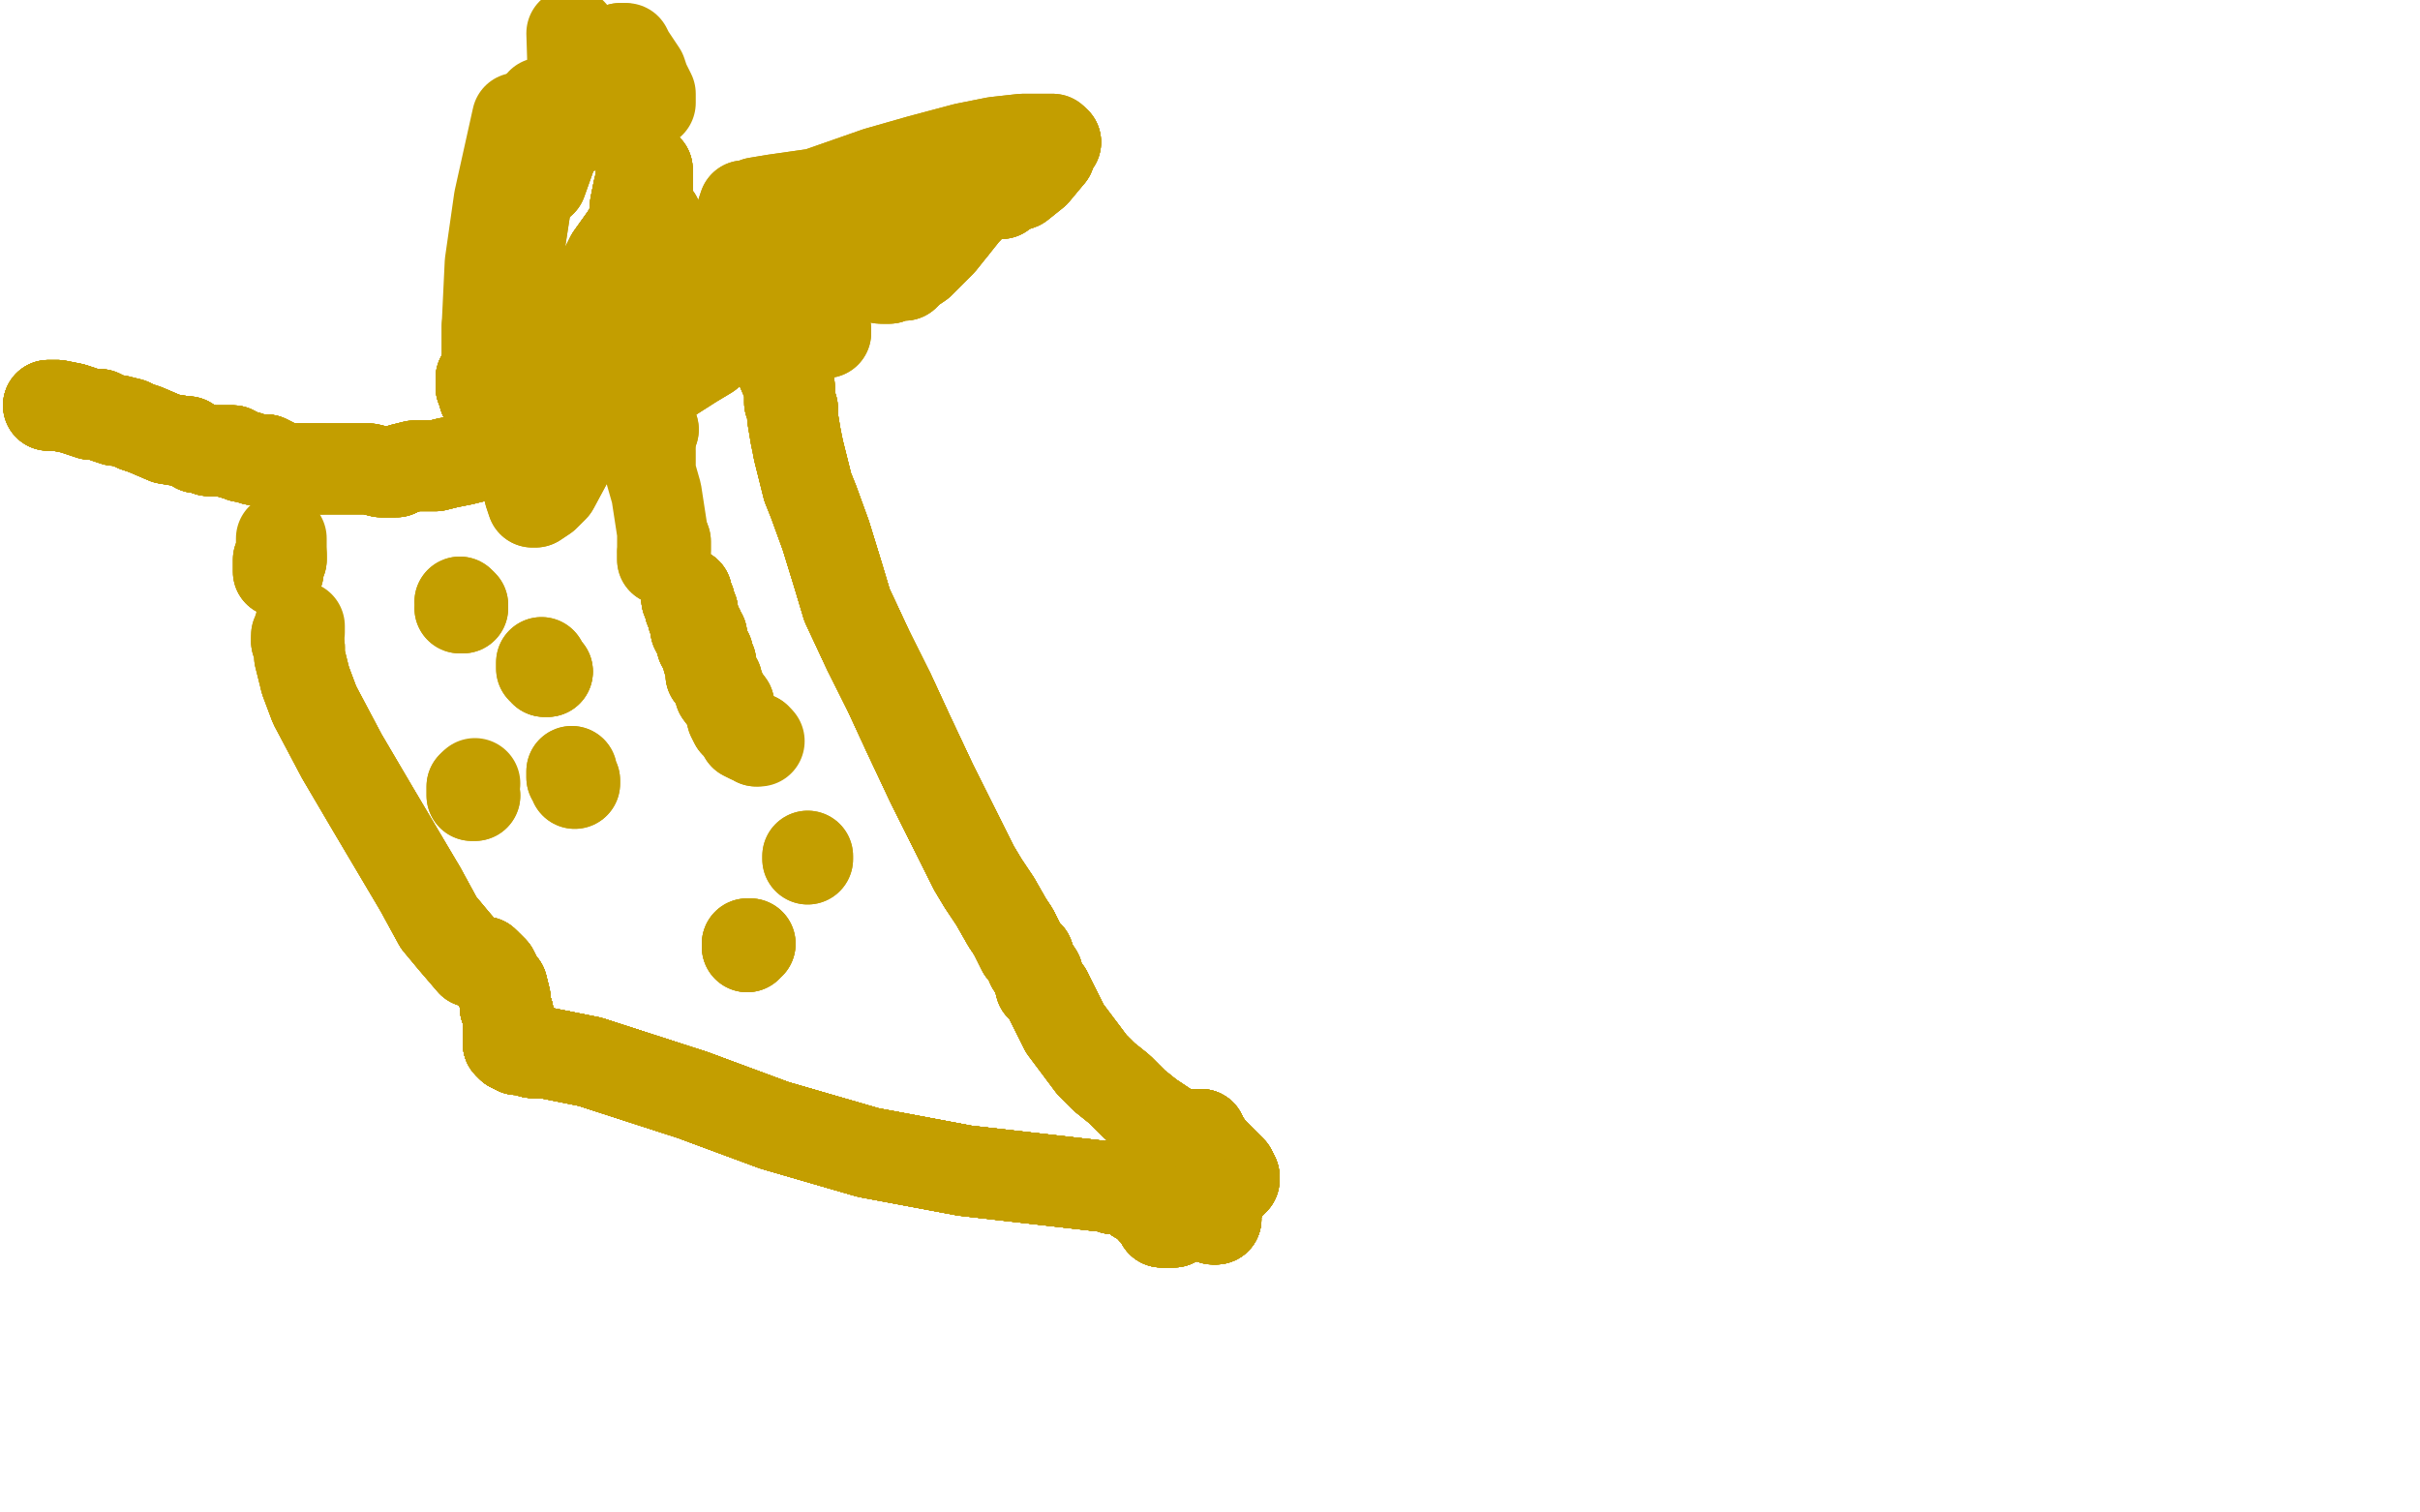 <?xml version="1.0" standalone="no"?>
<!DOCTYPE svg PUBLIC "-//W3C//DTD SVG 1.1//EN"
"http://www.w3.org/Graphics/SVG/1.1/DTD/svg11.dtd">

<svg width="800" height="500" version="1.1" xmlns="http://www.w3.org/2000/svg" xmlns:xlink="http://www.w3.org/1999/xlink" style="stroke-antialiasing: false"><desc>This SVG has been created on https://colorillo.com/</desc><rect x='0' y='0' width='800' height='500' style='fill: rgb(255,255,255); stroke-width:0' /><polyline points="16,134 17,134 17,134 18,134 19,134 24,135 27,136 30,137 33,137" style="fill: none; stroke: #c39e00; stroke-width: 30; stroke-linejoin: round; stroke-linecap: round; stroke-antialiasing: false; stroke-antialias: 0; opacity: 1.0"/>
<polyline points="16,134 17,134 17,134 18,134 19,134 24,135 27,136 30,137 33,137 35,138 38,139 39,139 43,140 45,141 48,142 55,145 61,146 62,146 65,148 66,148 69,149 70,149 72,149 77,149 77,150 78,150" style="fill: none; stroke: #c39e00; stroke-width: 30; stroke-linejoin: round; stroke-linecap: round; stroke-antialiasing: false; stroke-antialias: 0; opacity: 1.0"/>
<polyline points="16,134 17,134 17,134 18,134 19,134 24,135 27,136 30,137 33,137 35,138 38,139 39,139 43,140 45,141 48,142 55,145 61,146" style="fill: none; stroke: #c39e00; stroke-width: 30; stroke-linejoin: round; stroke-linecap: round; stroke-antialiasing: false; stroke-antialias: 0; opacity: 1.0"/>
<polyline points="16,134 17,134 17,134 18,134 19,134 24,135 27,136 30,137 33,137 35,138 38,139 39,139 43,140 45,141 48,142 55,145 61,146 62,146 65,148 66,148 69,149 70,149 72,149 77,149 77,150 78,150 79,150 80,151 82,151 84,152 85,152 86,152 87,152 88,152 90,153 92,154 95,155 95,155 96,155 97,155 98,155 99,155 100,155" style="fill: none; stroke: #c39e00; stroke-width: 30; stroke-linejoin: round; stroke-linecap: round; stroke-antialiasing: false; stroke-antialias: 0; opacity: 1.0"/>
<polyline points="16,134 17,134 17,134 18,134 19,134 24,135 27,136 30,137 33,137 35,138 38,139 39,139 43,140 45,141 48,142 55,145 61,146 62,146 65,148 66,148 69,149 70,149 72,149 77,149 77,150 78,150 79,150 80,151 82,151 84,152 85,152 86,152 87,152 88,152" style="fill: none; stroke: #c39e00; stroke-width: 30; stroke-linejoin: round; stroke-linecap: round; stroke-antialiasing: false; stroke-antialias: 0; opacity: 1.0"/>
<polyline points="48,142 55,145 61,146 62,146 65,148 66,148 69,149 70,149 72,149 77,149 77,150 78,150 79,150 80,151 82,151 84,152 85,152 86,152 87,152 88,152 90,153 92,154 95,155 95,155 96,155 97,155 98,155 99,155 100,155 101,155 102,155 103,155 104,155 105,155 106,155 109,155 116,155 119,155 122,155 126,156 128,156 129,156 131,156" style="fill: none; stroke: #c39e00; stroke-width: 30; stroke-linejoin: round; stroke-linecap: round; stroke-antialiasing: false; stroke-antialias: 0; opacity: 1.0"/>
<polyline points="61,146 62,146 65,148 66,148 69,149 70,149 72,149 77,149 77,150 78,150 79,150 80,151 82,151 84,152 85,152 86,152 87,152 88,152 90,153 92,154 95,155 95,155 96,155 97,155 98,155 99,155 100,155 101,155 102,155 103,155 104,155 105,155 106,155 109,155 116,155 119,155 122,155 126,156 128,156 129,156 131,156 133,155 137,154 142,154 144,154 148,153 153,152 169,148 179,146" style="fill: none; stroke: #c39e00; stroke-width: 30; stroke-linejoin: round; stroke-linecap: round; stroke-antialiasing: false; stroke-antialias: 0; opacity: 1.0"/>
<polyline points="16,134 17,134 17,134 18,134 19,134 24,135 27,136 30,137 33,137 35,138 38,139 39,139 43,140 45,141 48,142 55,145 61,146 62,146 65,148 66,148 69,149 70,149 72,149 77,149 77,150 78,150 79,150 80,151 82,151 84,152 85,152 86,152 87,152 88,152 90,153 92,154 95,155 95,155 96,155 97,155 98,155 99,155 100,155 101,155 102,155 103,155 104,155 105,155 106,155" style="fill: none; stroke: #c39e00; stroke-width: 30; stroke-linejoin: round; stroke-linecap: round; stroke-antialiasing: false; stroke-antialias: 0; opacity: 1.0"/>
<polyline points="69,149 70,149 72,149 77,149 77,150 78,150 79,150 80,151 82,151 84,152 85,152 86,152 87,152 88,152 90,153 92,154 95,155 95,155 96,155 97,155 98,155 99,155 100,155 101,155 102,155 103,155 104,155 105,155 106,155 109,155 116,155 119,155 122,155 126,156 128,156 129,156 131,156 133,155 137,154 142,154 144,154 148,153 153,152 169,148 179,146 188,143 211,132 214,130" style="fill: none; stroke: #c39e00; stroke-width: 30; stroke-linejoin: round; stroke-linecap: round; stroke-antialiasing: false; stroke-antialias: 0; opacity: 1.0"/>
<polyline points="87,152 88,152 90,153 92,154 95,155 95,155 96,155 97,155 98,155 99,155 100,155 101,155 102,155 103,155 104,155 105,155 106,155 109,155 116,155 119,155 122,155 126,156 128,156 129,156 131,156 133,155 137,154 142,154 144,154 148,153 153,152 169,148 179,146 188,143 211,132 214,130 215,129 216,128 218,127 229,120 234,117 235,116 236,114 237,113" style="fill: none; stroke: #c39e00; stroke-width: 30; stroke-linejoin: round; stroke-linecap: round; stroke-antialiasing: false; stroke-antialias: 0; opacity: 1.0"/>
<polyline points="87,152 88,152 90,153 92,154 95,155 95,155 96,155 97,155 98,155 99,155 100,155 101,155 102,155 103,155 104,155 105,155 106,155 109,155 116,155 119,155 122,155 126,156 128,156 129,156 131,156 133,155 137,154 142,154 144,154 148,153 153,152 169,148 179,146 188,143 211,132 214,130 215,129 216,128 218,127 229,120 234,117 235,116 236,114 237,113 237,112 237,109 238,96 238,94 239,91" style="fill: none; stroke: #c39e00; stroke-width: 30; stroke-linejoin: round; stroke-linecap: round; stroke-antialiasing: false; stroke-antialias: 0; opacity: 1.0"/>
<polyline points="104,155 105,155 106,155 109,155 116,155 119,155 122,155 126,156 128,156 129,156 131,156 133,155 137,154 142,154 144,154 148,153 153,152 169,148 179,146 188,143 211,132 214,130 215,129 216,128 218,127 229,120 234,117 235,116 236,114 237,113 237,112 237,109 238,96 238,94 239,91 240,90 241,89 241,86 242,85 242,83 243,80 243,79 244,76 245,74 245,71 246,68 247,68 247,68 247,68 247,68 248,68 248,68 249,68 250,67 256,66 263,65 270,64 290,57 304,53 319,49 329,47 338,46 343,46 348,46 348,47 349,47 349,47 348,47 347,49 347,50 347,51" style="fill: none; stroke: #c39e00; stroke-width: 30; stroke-linejoin: round; stroke-linecap: round; stroke-antialiasing: false; stroke-antialias: 0; opacity: 1.0"/>
<polyline points="244,76 245,74 245,71 246,68 247,68 247,68 247,68 247,68 248,68 248,68 249,68 250,67 256,66 263,65 270,64 290,57 304,53 319,49 329,47 338,46 343,46 348,46 348,47 349,47 349,47 348,47 347,49 347,50 347,51 342,57 337,61 334,62 332,63 331,64 330,64 330,64 330,64 329,64 328,64 327,64" style="fill: none; stroke: #c39e00; stroke-width: 30; stroke-linejoin: round; stroke-linecap: round; stroke-antialiasing: false; stroke-antialias: 0; opacity: 1.0"/>
<polyline points="349,47 348,47 347,49 347,50 347,51 342,57 337,61 334,62 332,63 331,64 330,64 330,64 330,64 329,64 328,64 327,64 327,64 326,64 325,65 324,65 323,66 320,68 320,69 319,70 315,75 311,80 307,84 304,87 301,89 299,91 298,91 296,91 295,91 294,92 293,92 293,92 292,92 292,92" style="fill: none; stroke: #c39e00; stroke-width: 30; stroke-linejoin: round; stroke-linecap: round; stroke-antialiasing: false; stroke-antialias: 0; opacity: 1.0"/>
<polyline points="349,47 348,47 347,49 347,50 347,51 342,57 337,61 334,62 332,63 331,64 330,64 330,64 330,64 329,64 328,64 327,64 327,64 326,64 325,65 324,65 323,66 320,68 320,69 319,70 315,75 311,80 307,84 304,87 301,89 299,91 298,91 296,91 295,91 294,92 293,92 293,92 292,92 292,92 291,92 291,92 290,91 290,91 290,91 290,91" style="fill: none; stroke: #c39e00; stroke-width: 30; stroke-linejoin: round; stroke-linecap: round; stroke-antialiasing: false; stroke-antialias: 0; opacity: 1.0"/>
<polyline points="349,47 348,47 347,49 347,50 347,51 342,57 337,61 334,62 332,63 331,64 330,64 330,64 330,64 329,64 328,64 327,64 327,64 326,64 325,65 324,65 323,66 320,68 320,69 319,70 315,75 311,80 307,84 304,87 301,89 299,91 298,91 296,91 295,91 294,92 293,92 293,92 292,92 292,92 291,92 291,92 290,91 290,91 290,91 290,91 290,90 290,89 291,86 299,68" style="fill: none; stroke: #c39e00; stroke-width: 30; stroke-linejoin: round; stroke-linecap: round; stroke-antialiasing: false; stroke-antialias: 0; opacity: 1.0"/>
<polyline points="318,68 318,68 318,69 318,69 318,69 317,69 317,70 317,70 316,72" style="fill: none; stroke: #c39e00; stroke-width: 30; stroke-linejoin: round; stroke-linecap: round; stroke-antialiasing: false; stroke-antialias: 0; opacity: 1.0"/>
<polyline points="318,68 318,68 318,69 318,69 318,69 317,69 317,70 317,70 316,72 316,72 315,75 315,75" style="fill: none; stroke: #c39e00; stroke-width: 30; stroke-linejoin: round; stroke-linecap: round; stroke-antialiasing: false; stroke-antialias: 0; opacity: 1.0"/>
<polyline points="271,89 271,90 271,90 271,90 271,91 271,91 270,91 270,91" style="fill: none; stroke: #c39e00; stroke-width: 30; stroke-linejoin: round; stroke-linecap: round; stroke-antialiasing: false; stroke-antialias: 0; opacity: 1.0"/>
<polyline points="271,89 271,90 271,90 271,90 271,91 271,91 270,91 270,91 270,91 269,91 269,92 269,92" style="fill: none; stroke: #c39e00; stroke-width: 30; stroke-linejoin: round; stroke-linecap: round; stroke-antialiasing: false; stroke-antialias: 0; opacity: 1.0"/>
<polyline points="272,108 272,109 273,109 273,109 273,109 273,110" style="fill: none; stroke: #c39e00; stroke-width: 30; stroke-linejoin: round; stroke-linecap: round; stroke-antialiasing: false; stroke-antialias: 0; opacity: 1.0"/>
<polyline points="272,108 272,109 273,109 273,109 273,109 273,110 273,110" style="fill: none; stroke: #c39e00; stroke-width: 30; stroke-linejoin: round; stroke-linecap: round; stroke-antialiasing: false; stroke-antialias: 0; opacity: 1.0"/>
<polyline points="268,103 268,102 268,102 268,102 268,101 268,101 268,101 268,100 268,100 268,99" style="fill: none; stroke: #c39e00; stroke-width: 30; stroke-linejoin: round; stroke-linecap: round; stroke-antialiasing: false; stroke-antialias: 0; opacity: 1.0"/>
<polyline points="268,103 268,102 268,102 268,102 268,101 268,101 268,101 268,100 268,100 268,99 268,98 268,96 268,94 268,94 268,94 267,93 267,93" style="fill: none; stroke: #c39e00; stroke-width: 30; stroke-linejoin: round; stroke-linecap: round; stroke-antialiasing: false; stroke-antialias: 0; opacity: 1.0"/>
<polyline points="268,103 268,102 268,102 268,102 268,101 268,101 268,101 268,100 268,100 268,99 268,98 268,96 268,94 268,94 268,94 267,93 267,93 267,92 267,92 267,92 267,92 267,92" style="fill: none; stroke: #c39e00; stroke-width: 30; stroke-linejoin: round; stroke-linecap: round; stroke-antialiasing: false; stroke-antialias: 0; opacity: 1.0"/>
<polyline points="268,103 268,102 268,102 268,102 268,101 268,101 268,101 268,100 268,100 268,99 268,98 268,96 268,94 268,94 268,94 267,93 267,93 267,92 267,92 267,92 267,92 267,92 267,92 267,92 267,93" style="fill: none; stroke: #c39e00; stroke-width: 30; stroke-linejoin: round; stroke-linecap: round; stroke-antialiasing: false; stroke-antialias: 0; opacity: 1.0"/>
<polyline points="268,103 268,102 268,102 268,102 268,101 268,101 268,101 268,100 268,100 268,99 268,98 268,96 268,94 268,94 268,94 267,93 267,93 267,92 267,92 267,92 267,92 267,92 267,92 267,92 267,93" style="fill: none; stroke: #c39e00; stroke-width: 30; stroke-linejoin: round; stroke-linecap: round; stroke-antialiasing: false; stroke-antialias: 0; opacity: 1.0"/>
<polyline points="184,112 183,113 181,114 178,116 177,118 177,120 176,121 176,122 175,123 175,124 171,127 169,128" style="fill: none; stroke: #c39e00; stroke-width: 30; stroke-linejoin: round; stroke-linecap: round; stroke-antialiasing: false; stroke-antialias: 0; opacity: 1.0"/>
<polyline points="184,112 183,113 181,114 178,116 177,118 177,120 176,121 176,122 175,123 175,124 171,127 169,128 167,128 165,129 163,129 161,129 161,130 160,130 160,130 160,131" style="fill: none; stroke: #c39e00; stroke-width: 30; stroke-linejoin: round; stroke-linecap: round; stroke-antialiasing: false; stroke-antialias: 0; opacity: 1.0"/>
<polyline points="184,112 183,113 181,114 178,116 177,118 177,120 176,121 176,122 175,123 175,124 171,127 169,128 167,128 165,129 163,129 161,129 161,130 160,130 160,130 160,131 160,131 161,131 161,131 160,130 160,130 160,129" style="fill: none; stroke: #c39e00; stroke-width: 30; stroke-linejoin: round; stroke-linecap: round; stroke-antialiasing: false; stroke-antialias: 0; opacity: 1.0"/>
<polyline points="184,112 183,113 181,114 178,116 177,118 177,120 176,121 176,122 175,123 175,124 171,127 169,128 167,128 165,129 163,129 161,129 161,130 160,130 160,130 160,131 160,131 161,131 161,131 160,130 160,130 160,129 160,129 160,128 160,128 160,128 160,128 159,128" style="fill: none; stroke: #c39e00; stroke-width: 30; stroke-linejoin: round; stroke-linecap: round; stroke-antialiasing: false; stroke-antialias: 0; opacity: 1.0"/>
<polyline points="184,112 183,113 181,114 178,116 177,118 177,120 176,121 176,122 175,123 175,124 171,127 169,128 167,128 165,129 163,129 161,129 161,130 160,130 160,130 160,131 160,131 161,131 161,131 160,130 160,130 160,129 160,129 160,128 160,128 160,128 160,128 159,128 159,128 159,128 159,127 159,126 159,125 159,125 160,124 161,122" style="fill: none; stroke: #c39e00; stroke-width: 30; stroke-linejoin: round; stroke-linecap: round; stroke-antialiasing: false; stroke-antialias: 0; opacity: 1.0"/>
<polyline points="184,112 183,113 181,114 178,116 177,118 177,120 176,121 176,122 175,123 175,124 171,127 169,128 167,128 165,129 163,129 161,129 161,130 160,130 160,130 160,131 160,131 161,131 161,131 160,130 160,130 160,129 160,129 160,128 160,128 160,128 160,128 159,128 159,128 159,128 159,127 159,126 159,125 159,125 160,124 161,122 162,120 171,116 182,111 187,109 191,108 196,107 199,105 203,97" style="fill: none; stroke: #c39e00; stroke-width: 30; stroke-linejoin: round; stroke-linecap: round; stroke-antialiasing: false; stroke-antialias: 0; opacity: 1.0"/>
<polyline points="167,128 165,129 163,129 161,129 161,130 160,130 160,130 160,131 160,131 161,131 161,131 160,130 160,130 160,129 160,129 160,128 160,128 160,128 160,128 159,128 159,128 159,128 159,127 159,126 159,125 159,125 160,124 161,122 162,120 171,116 182,111 187,109 191,108 196,107 199,105 203,97 207,86 209,79 210,74 210,68 211,63 212,59 212,57 212,57" style="fill: none; stroke: #c39e00; stroke-width: 30; stroke-linejoin: round; stroke-linecap: round; stroke-antialiasing: false; stroke-antialias: 0; opacity: 1.0"/>
<polyline points="161,130 160,130 160,130 160,131 160,131 161,131 161,131 160,130 160,130 160,129 160,129 160,128 160,128 160,128 160,128 159,128 159,128 159,128 159,127 159,126 159,125 159,125 160,124 161,122 162,120 171,116 182,111 187,109 191,108 196,107 199,105 203,97 207,86 209,79 210,74 210,68 211,63 212,59 212,57 212,57 213,56 213,56 214,56 214,57 214,57 214,57 214,57 214,57" style="fill: none; stroke: #c39e00; stroke-width: 30; stroke-linejoin: round; stroke-linecap: round; stroke-antialiasing: false; stroke-antialias: 0; opacity: 1.0"/>
<polyline points="160,128 160,128 160,128 159,128 159,128 159,128 159,127 159,126 159,125 159,125 160,124 161,122 162,120 171,116 182,111 187,109 191,108 196,107 199,105 203,97 207,86 209,79 210,74 210,68 211,63 212,59 212,57 212,57 213,56 213,56 214,56 214,57 214,57 214,57 214,57 214,57 214,58 214,60 214,62 213,66 213,67 211,71 207,78 202,85" style="fill: none; stroke: #c39e00; stroke-width: 30; stroke-linejoin: round; stroke-linecap: round; stroke-antialiasing: false; stroke-antialias: 0; opacity: 1.0"/>
<polyline points="159,127 159,126 159,125 159,125 160,124 161,122 162,120 171,116 182,111 187,109 191,108 196,107 199,105 203,97 207,86 209,79 210,74 210,68 211,63 212,59 212,57 212,57 213,56 213,56 214,56 214,57 214,57 214,57 214,57 214,57 214,58 214,60 214,62 213,66 213,67 211,71 207,78 202,85 200,89 197,93 195,94 194,99 192,105 190,112 190,114 190,119 190,120" style="fill: none; stroke: #c39e00; stroke-width: 30; stroke-linejoin: round; stroke-linecap: round; stroke-antialiasing: false; stroke-antialias: 0; opacity: 1.0"/>
<polyline points="199,105 203,97 207,86 209,79 210,74 210,68 211,63 212,59 212,57 212,57 213,56 213,56 214,56 214,57 214,57 214,57 214,57 214,57 214,58 214,60 214,62 213,66 213,67 211,71 207,78 202,85 200,89 197,93 195,94 194,99 192,105 190,112 190,114 190,119 190,120 191,126 192,132 194,135 194,137 194,138 194,138 194,140 194,141 194,141" style="fill: none; stroke: #c39e00; stroke-width: 30; stroke-linejoin: round; stroke-linecap: round; stroke-antialiasing: false; stroke-antialias: 0; opacity: 1.0"/>
<polyline points="199,105 203,97 207,86 209,79 210,74 210,68 211,63 212,59 212,57 212,57 213,56 213,56 214,56 214,57 214,57 214,57 214,57 214,57 214,58 214,60 214,62 213,66 213,67 211,71 207,78 202,85 200,89 197,93 195,94 194,99 192,105 190,112 190,114 190,119 190,120 191,126 192,132 194,135 194,137 194,138 194,138 194,140 194,141 194,141 194,141 199,128 208,107 210,98 212,92 216,75" style="fill: none; stroke: #c39e00; stroke-width: 30; stroke-linejoin: round; stroke-linecap: round; stroke-antialiasing: false; stroke-antialias: 0; opacity: 1.0"/>
<polyline points="214,57 214,57 214,57 214,57 214,58 214,60 214,62 213,66 213,67 211,71 207,78 202,85 200,89 197,93 195,94 194,99 192,105 190,112 190,114 190,119 190,120 191,126 192,132 194,135 194,137 194,138 194,138 194,140 194,141 194,141 194,141 199,128 208,107 210,98 212,92 216,75 217,72 217,72 217,73 216,83 214,95 210,105 197,135" style="fill: none; stroke: #c39e00; stroke-width: 30; stroke-linejoin: round; stroke-linecap: round; stroke-antialiasing: false; stroke-antialias: 0; opacity: 1.0"/>
<polyline points="214,57 214,57 214,57 214,57 214,58 214,60 214,62 213,66 213,67 211,71 207,78 202,85 200,89 197,93 195,94 194,99 192,105 190,112 190,114 190,119 190,120 191,126 192,132 194,135 194,137 194,138 194,138 194,140 194,141 194,141 194,141 199,128 208,107 210,98 212,92 216,75 217,72 217,72 217,73 216,83 214,95 210,105 197,135 183,161 180,164 177,166 176,166 175,163" style="fill: none; stroke: #c39e00; stroke-width: 30; stroke-linejoin: round; stroke-linecap: round; stroke-antialiasing: false; stroke-antialias: 0; opacity: 1.0"/>
<polyline points="214,57 214,57 214,57 214,57 214,58 214,60 214,62 213,66 213,67 211,71 207,78 202,85 200,89 197,93 195,94 194,99 192,105 190,112 190,114 190,119 190,120 191,126 192,132 194,135 194,137 194,138 194,138 194,140 194,141 194,141 194,141 199,128 208,107 210,98 212,92 216,75 217,72 217,72 217,73 216,83 214,95 210,105 197,135 183,161 180,164 177,166 176,166 175,163 172,150 171,141" style="fill: none; stroke: #c39e00; stroke-width: 30; stroke-linejoin: round; stroke-linecap: round; stroke-antialiasing: false; stroke-antialias: 0; opacity: 1.0"/>
<polyline points="163,128 163,128 163,128 162,128 162,126 162,125 161,120 161,116 161,108" style="fill: none; stroke: #c39e00; stroke-width: 30; stroke-linejoin: round; stroke-linecap: round; stroke-antialiasing: false; stroke-antialias: 0; opacity: 1.0"/>
<polyline points="163,128 163,128 163,128 162,128 162,126 162,125 161,120 161,116 161,108 162,87 165,66 171,39" style="fill: none; stroke: #c39e00; stroke-width: 30; stroke-linejoin: round; stroke-linecap: round; stroke-antialiasing: false; stroke-antialias: 0; opacity: 1.0"/>
<polyline points="190,43 189,11" style="fill: none; stroke: #c39e00; stroke-width: 30; stroke-linejoin: round; stroke-linecap: round; stroke-antialiasing: false; stroke-antialias: 0; opacity: 1.0"/>
<polyline points="170,101 170,101 170,100 170,99 171,93 171,86 175,60" style="fill: none; stroke: #c39e00; stroke-width: 30; stroke-linejoin: round; stroke-linecap: round; stroke-antialiasing: false; stroke-antialias: 0; opacity: 1.0"/>
<polyline points="170,101 170,101 170,100 170,99 171,93 171,86 175,60 177,46 178,39 179,36 179,34 179,35 179,36" style="fill: none; stroke: #c39e00; stroke-width: 30; stroke-linejoin: round; stroke-linecap: round; stroke-antialiasing: false; stroke-antialias: 0; opacity: 1.0"/>
<polyline points="179,60 179,60 184,46 189,36 191,34 192,31 194,29 196,25 198,24" style="fill: none; stroke: #c39e00; stroke-width: 30; stroke-linejoin: round; stroke-linecap: round; stroke-antialiasing: false; stroke-antialias: 0; opacity: 1.0"/>
<polyline points="179,60 179,60 184,46 189,36 191,34 192,31 194,29 196,25 198,24 199,22 200,21 201,20 203,18 204,17 205,16 206,16 206,16" style="fill: none; stroke: #c39e00; stroke-width: 30; stroke-linejoin: round; stroke-linecap: round; stroke-antialiasing: false; stroke-antialias: 0; opacity: 1.0"/>
<polyline points="179,60 179,60 184,46 189,36 191,34 192,31 194,29 196,25 198,24 199,22 200,21 201,20 203,18 204,17 205,16 206,16 206,16 207,16 208,18 210,21 212,24 213,27 215,31 215,34" style="fill: none; stroke: #c39e00; stroke-width: 30; stroke-linejoin: round; stroke-linecap: round; stroke-antialiasing: false; stroke-antialias: 0; opacity: 1.0"/>
<polyline points="216,142 215,142 215,142 215,142 215,142 215,142" style="fill: none; stroke: #c39e00; stroke-width: 30; stroke-linejoin: round; stroke-linecap: round; stroke-antialiasing: false; stroke-antialias: 0; opacity: 1.0"/>
<polyline points="216,142 215,142 215,142 215,142 215,142 215,142 215,143 215,143 215,144 215,144 215,144 215,146" style="fill: none; stroke: #c39e00; stroke-width: 30; stroke-linejoin: round; stroke-linecap: round; stroke-antialiasing: false; stroke-antialias: 0; opacity: 1.0"/>
<polyline points="213,141 213,141 213,140 214,139 214,140 214,141 214,145" style="fill: none; stroke: #c39e00; stroke-width: 30; stroke-linejoin: round; stroke-linecap: round; stroke-antialiasing: false; stroke-antialias: 0; opacity: 1.0"/>
<polyline points="213,141 213,141 213,140 214,139 214,140 214,141 214,145 215,149 215,156 217,163 219,176 219,181" style="fill: none; stroke: #c39e00; stroke-width: 30; stroke-linejoin: round; stroke-linecap: round; stroke-antialiasing: false; stroke-antialias: 0; opacity: 1.0"/>
<polyline points="219,185 219,184 219,183 219,183 220,182 220,180 220,179" style="fill: none; stroke: #c39e00; stroke-width: 30; stroke-linejoin: round; stroke-linecap: round; stroke-antialiasing: false; stroke-antialias: 0; opacity: 1.0"/>
<polyline points="219,185 219,184 219,183 219,183 220,182 220,180 220,179" style="fill: none; stroke: #c39e00; stroke-width: 30; stroke-linejoin: round; stroke-linecap: round; stroke-antialiasing: false; stroke-antialias: 0; opacity: 1.0"/>
<polyline points="227,196 227,196 227,197 227,198 228,199 228,199 228,201 229,202 229,203 229,204" style="fill: none; stroke: #c39e00; stroke-width: 30; stroke-linejoin: round; stroke-linecap: round; stroke-antialiasing: false; stroke-antialias: 0; opacity: 1.0"/>
<polyline points="227,196 227,196 227,197 227,198 228,199 228,199 228,201 229,202 229,203 229,204 229,204 230,206 230,207 230,208 231,208 231,209 231,210 232,210" style="fill: none; stroke: #c39e00; stroke-width: 30; stroke-linejoin: round; stroke-linecap: round; stroke-antialiasing: false; stroke-antialias: 0; opacity: 1.0"/>
<polyline points="227,196 227,196 227,197 227,198 228,199 228,199 228,201 229,202 229,203 229,204 229,204 230,206 230,207 230,208 231,208 231,209 231,210 232,210 232,211 232,213 233,214 233,214 233,214 233,214 233,215 233,215" style="fill: none; stroke: #c39e00; stroke-width: 30; stroke-linejoin: round; stroke-linecap: round; stroke-antialiasing: false; stroke-antialias: 0; opacity: 1.0"/>
<polyline points="227,196 227,196 227,197 227,198 228,199 228,199 228,201 229,202 229,203 229,204 229,204 230,206 230,207 230,208 231,208 231,209 231,210 232,210 232,211 232,213 233,214 233,214 233,214 233,214 233,215 233,215 234,216 234,218 235,219 235,222 235,223 236,224 237,225 237,226" style="fill: none; stroke: #c39e00; stroke-width: 30; stroke-linejoin: round; stroke-linecap: round; stroke-antialiasing: false; stroke-antialias: 0; opacity: 1.0"/>
<polyline points="227,196 227,196 227,197 227,198 228,199 228,199 228,201 229,202 229,203 229,204 229,204 230,206 230,207 230,208 231,208 231,209 231,210 232,210 232,211 232,213 233,214 233,214 233,214 233,214 233,215 233,215 234,216 234,218 235,219 235,222 235,223 236,224 237,225 237,226 237,226 238,228 238,229 241,233 242,237 243,239 245,241 246,242" style="fill: none; stroke: #c39e00; stroke-width: 30; stroke-linejoin: round; stroke-linecap: round; stroke-antialiasing: false; stroke-antialias: 0; opacity: 1.0"/>
<polyline points="227,196 227,196 227,197 227,198 228,199 228,199 228,201 229,202 229,203 229,204 229,204 230,206 230,207 230,208 231,208 231,209 231,210 232,210 232,211 232,213 233,214 233,214 233,214 233,214 233,215 233,215 234,216 234,218 235,219 235,222 235,223 236,224 237,225 237,226 237,226 238,228 238,229 241,233 242,237 243,239 245,241 246,242 246,243 248,244 249,244 250,244 250,245 250,245" style="fill: none; stroke: #c39e00; stroke-width: 30; stroke-linejoin: round; stroke-linecap: round; stroke-antialiasing: false; stroke-antialias: 0; opacity: 1.0"/>
<polyline points="227,196 227,196 227,197 227,198 228,199 228,199 228,201 229,202 229,203 229,204 229,204 230,206 230,207 230,208 231,208 231,209 231,210 232,210 232,211 232,213 233,214 233,214 233,214 233,214 233,215 233,215 234,216 234,218 235,219 235,222 235,223 236,224 237,225 237,226 237,226 238,228 238,229 241,233 242,237 243,239 245,241 246,242 246,243 248,244 249,244 250,244 250,245 250,245 250,245 251,245" style="fill: none; stroke: #c39e00; stroke-width: 30; stroke-linejoin: round; stroke-linecap: round; stroke-antialiasing: false; stroke-antialias: 0; opacity: 1.0"/>
<polyline points="251,109 251,109 251,109 253,111 253,112 255,114 256,115 256,115 257,117 258,119" style="fill: none; stroke: #c39e00; stroke-width: 30; stroke-linejoin: round; stroke-linecap: round; stroke-antialiasing: false; stroke-antialias: 0; opacity: 1.0"/>
<polyline points="251,109 251,109 251,109 253,111 253,112 255,114 256,115 256,115 257,117 258,119 258,121 261,128 261,129 261,131 261,133 262,135 262,138 263,144" style="fill: none; stroke: #c39e00; stroke-width: 30; stroke-linejoin: round; stroke-linecap: round; stroke-antialiasing: false; stroke-antialias: 0; opacity: 1.0"/>
<polyline points="251,109 251,109 251,109 253,111 253,112 255,114 256,115 256,115 257,117 258,119 258,121 261,128 261,129 261,131 261,133 262,135 262,138 263,144 264,149 265,153 267,161 269,166 273,177 277,190 280,200 287,215" style="fill: none; stroke: #c39e00; stroke-width: 30; stroke-linejoin: round; stroke-linecap: round; stroke-antialiasing: false; stroke-antialias: 0; opacity: 1.0"/>
<polyline points="251,109 251,109 251,109 253,111 253,112 255,114 256,115 256,115 257,117 258,119 258,121 261,128 261,129 261,131 261,133 262,135 262,138 263,144 264,149 265,153 267,161 269,166 273,177 277,190 280,200 287,215 294,229 300,242 308,259 316,275 322,287 325,292 329,298 333,305 335,308" style="fill: none; stroke: #c39e00; stroke-width: 30; stroke-linejoin: round; stroke-linecap: round; stroke-antialiasing: false; stroke-antialias: 0; opacity: 1.0"/>
<polyline points="251,109 251,109 251,109 253,111 253,112 255,114 256,115 256,115 257,117 258,119 258,121 261,128 261,129 261,131 261,133 262,135 262,138 263,144 264,149 265,153 267,161 269,166 273,177 277,190 280,200 287,215 294,229 300,242 308,259 316,275 322,287 325,292 329,298 333,305 335,308 338,314 340,316 341,319 343,322 344,326 346,328 352,340 358,348" style="fill: none; stroke: #c39e00; stroke-width: 30; stroke-linejoin: round; stroke-linecap: round; stroke-antialiasing: false; stroke-antialias: 0; opacity: 1.0"/>
<polyline points="251,109 253,111 253,112 255,114 256,115 256,115 257,117 258,119 258,121 261,128 261,129 261,131 261,133 262,135 262,138 263,144 264,149 265,153 267,161 269,166 273,177 277,190 280,200 287,215 294,229 300,242 308,259 316,275 322,287 325,292 329,298 333,305 335,308 338,314 340,316 341,319 343,322 344,326 346,328 352,340 358,348 361,352 365,356 370,360 373,363 375,365 380,369 386,373 389,376" style="fill: none; stroke: #c39e00; stroke-width: 30; stroke-linejoin: round; stroke-linecap: round; stroke-antialiasing: false; stroke-antialias: 0; opacity: 1.0"/>
<polyline points="264,149 265,153 267,161 269,166 273,177 277,190 280,200 287,215 294,229 300,242 308,259 316,275 322,287 325,292 329,298 333,305 335,308 338,314 340,316 341,319 343,322 344,326 346,328 352,340 358,348 361,352 365,356 370,360 373,363 375,365 380,369 386,373 389,376 391,377 393,379 393,380 394,381 395,382 395,383 396,383 396,383 397,384" style="fill: none; stroke: #c39e00; stroke-width: 30; stroke-linejoin: round; stroke-linecap: round; stroke-antialiasing: false; stroke-antialias: 0; opacity: 1.0"/>
<polyline points="264,149 265,153 267,161 269,166 273,177 277,190 280,200 287,215 294,229 300,242 308,259 316,275 322,287 325,292 329,298 333,305 335,308 338,314 340,316 341,319 343,322 344,326 346,328 352,340 358,348 361,352 365,356 370,360 373,363 375,365 380,369 386,373 389,376 391,377 393,379 393,380 394,381 395,382 395,383 396,383 396,383 397,384 397,386 398,391 398,393 399,395 399,396 399,397 400,400 401,401" style="fill: none; stroke: #c39e00; stroke-width: 30; stroke-linejoin: round; stroke-linecap: round; stroke-antialiasing: false; stroke-antialias: 0; opacity: 1.0"/>
<polyline points="294,229 300,242 308,259 316,275 322,287 325,292 329,298 333,305 335,308 338,314 340,316 341,319 343,322 344,326 346,328 352,340 358,348 361,352 365,356 370,360 373,363 375,365 380,369 386,373 389,376 391,377 393,379 393,380 394,381 395,382 395,383 396,383 396,383 397,384 397,386 398,391 398,393 399,395 399,396 399,397 400,400 401,401 401,402 402,403 401,403 401,401" style="fill: none; stroke: #c39e00; stroke-width: 30; stroke-linejoin: round; stroke-linecap: round; stroke-antialiasing: false; stroke-antialias: 0; opacity: 1.0"/>
<polyline points="329,298 333,305 335,308 338,314 340,316 341,319 343,322 344,326 346,328 352,340 358,348 361,352 365,356 370,360 373,363 375,365 380,369 386,373 389,376 391,377 393,379 393,380 394,381 395,382 395,383 396,383 396,383 397,384 397,386 398,391 398,393 399,395 399,396 399,397 400,400 401,401 401,402 402,403 401,403 401,401 401,399 401,397 401,396 400,395 400,393 400,392 399,389" style="fill: none; stroke: #c39e00; stroke-width: 30; stroke-linejoin: round; stroke-linecap: round; stroke-antialiasing: false; stroke-antialias: 0; opacity: 1.0"/>
<polyline points="358,348 361,352 365,356 370,360 373,363 375,365 380,369 386,373 389,376 391,377 393,379 393,380 394,381 395,382 395,383 396,383 396,383 397,384 397,386 398,391 398,393 399,395 399,396 399,397 400,400 401,401 401,402 402,403 401,403 401,401 401,399 401,397 401,396 400,395 400,393 400,392 399,389 398,385 397,383 397,381 396,378 396,377 396,377 396,376 396,375" style="fill: none; stroke: #c39e00; stroke-width: 30; stroke-linejoin: round; stroke-linecap: round; stroke-antialiasing: false; stroke-antialias: 0; opacity: 1.0"/>
<polyline points="358,348 361,352 365,356 370,360 373,363 375,365 380,369 386,373 389,376 391,377 393,379 393,380 394,381 395,382 395,383 396,383 396,383 397,384 397,386 398,391 398,393 399,395 399,396 399,397 400,400 401,401 401,402 402,403 401,403 401,401 401,399 401,397 401,396 400,395 400,393 400,392 399,389 398,385 397,383 397,381 396,378 396,377 396,377 396,376 396,375 397,375 397,375 398,377 400,380 401,381" style="fill: none; stroke: #c39e00; stroke-width: 30; stroke-linejoin: round; stroke-linecap: round; stroke-antialiasing: false; stroke-antialias: 0; opacity: 1.0"/>
<polyline points="389,376 391,377 393,379 393,380 394,381 395,382 395,383 396,383 396,383 397,384 397,386 398,391 398,393 399,395 399,396 399,397 400,400 401,401 401,402 402,403 401,403 401,401 401,399 401,397 401,396 400,395 400,393 400,392 399,389 398,385 397,383 397,381 396,378 396,377 396,377 396,376 396,375 397,375 397,375 398,377 400,380 401,381 403,383 406,386 407,387 408,389" style="fill: none; stroke: #c39e00; stroke-width: 30; stroke-linejoin: round; stroke-linecap: round; stroke-antialiasing: false; stroke-antialias: 0; opacity: 1.0"/>
<polyline points="396,383 397,384 397,386 398,391 398,393 399,395 399,396 399,397 400,400 401,401 401,402 402,403 401,403 401,401 401,399 401,397 401,396 400,395 400,393 400,392 399,389 398,385 397,383 397,381 396,378 396,377 396,377 396,376 396,375 397,375 397,375 398,377 400,380 401,381 403,383 406,386 407,387 408,389 408,390 408,390 408,390 407,390 407,391 407,391 406,392 406,392" style="fill: none; stroke: #c39e00; stroke-width: 30; stroke-linejoin: round; stroke-linecap: round; stroke-antialiasing: false; stroke-antialias: 0; opacity: 1.0"/>
<polyline points="397,386 398,391 398,393 399,395 399,396 399,397 400,400 401,401 401,402 402,403 401,403 401,401 401,399 401,397 401,396 400,395 400,393 400,392 399,389 398,385 397,383 397,381 396,378 396,377 396,377 396,376 396,375 397,375 397,375 398,377 400,380 401,381 403,383 406,386 407,387 408,389 408,390 408,390 408,390 407,390 407,391 407,391 406,392 406,392 405,393 404,393 404,395 403,395 403,396" style="fill: none; stroke: #c39e00; stroke-width: 30; stroke-linejoin: round; stroke-linecap: round; stroke-antialiasing: false; stroke-antialias: 0; opacity: 1.0"/>
<polyline points="401,402 402,403 401,403 401,401 401,399 401,397 401,396 400,395 400,393 400,392 399,389 398,385 397,383 397,381 396,378 396,377 396,377 396,376 396,375 397,375 397,375 398,377 400,380 401,381 403,383 406,386 407,387 408,389 408,390 408,390 408,390 407,390 407,391 407,391 406,392 406,392 405,393 404,393 404,395 403,395 403,396 403,396 403,397 403,397 402,398 400,399" style="fill: none; stroke: #c39e00; stroke-width: 30; stroke-linejoin: round; stroke-linecap: round; stroke-antialiasing: false; stroke-antialias: 0; opacity: 1.0"/>
<polyline points="401,402 402,403 401,403 401,401 401,399 401,397 401,396 400,395 400,393 400,392 399,389 398,385 397,383 397,381 396,378 396,377 396,377 396,376 396,375 397,375 397,375 398,377 400,380 401,381 403,383 406,386 407,387 408,389 408,390 408,390 408,390 407,390 407,391 407,391 406,392 406,392 405,393 404,393 404,395 403,395 403,396 403,396 403,397 403,397 402,398 400,399 397,400 395,400 393,401 392,402" style="fill: none; stroke: #c39e00; stroke-width: 30; stroke-linejoin: round; stroke-linecap: round; stroke-antialiasing: false; stroke-antialias: 0; opacity: 1.0"/>
<polyline points="400,393 400,392 399,389 398,385 397,383 397,381 396,378 396,377 396,377 396,376 396,375 397,375 397,375 398,377 400,380 401,381 403,383 406,386 407,387 408,389 408,390 408,390 408,390 407,390 407,391 407,391 406,392 406,392 405,393 404,393 404,395 403,395 403,396 403,396 403,397 403,397 402,398 400,399 397,400 395,400 393,401 392,402 391,402 391,402 390,402 389,403" style="fill: none; stroke: #c39e00; stroke-width: 30; stroke-linejoin: round; stroke-linecap: round; stroke-antialiasing: false; stroke-antialias: 0; opacity: 1.0"/>
<polyline points="396,377 396,376 396,375 397,375 397,375 398,377 400,380 401,381 403,383 406,386 407,387 408,389 408,390 408,390 408,390 407,390 407,391 407,391 406,392 406,392 405,393 404,393 404,395 403,395 403,396 403,396 403,397 403,397 402,398 400,399 397,400 395,400 393,401 392,402 391,402 391,402 390,402 389,403 388,404 386,404 384,404 384,403 383,402 383,402 383,402 382,401" style="fill: none; stroke: #c39e00; stroke-width: 30; stroke-linejoin: round; stroke-linecap: round; stroke-antialiasing: false; stroke-antialias: 0; opacity: 1.0"/>
<polyline points="404,395 403,395 403,396 403,396 403,397 403,397 402,398 400,399 397,400 395,400 393,401 392,402 391,402 391,402 390,402 389,403 388,404 386,404 384,404 384,403 383,402 383,402 383,402 382,401 382,400 381,400 381,399 380,398 380,398 379,398 379,397 378,397 378,396 378,396 377,396 377,396 376,396 376,394 375,394" style="fill: none; stroke: #c39e00; stroke-width: 30; stroke-linejoin: round; stroke-linecap: round; stroke-antialiasing: false; stroke-antialias: 0; opacity: 1.0"/>
<polyline points="404,395 403,395 403,396 403,396 403,397 403,397 402,398 400,399 397,400 395,400 393,401 392,402 391,402 391,402 390,402 389,403 388,404 386,404 384,404 384,403 383,402 383,402 383,402 382,401 382,400 381,400 381,399 380,398 380,398 379,398 379,397 378,397 378,396 378,396 377,396 377,396 376,396 376,394 375,394 375,394 374,393 373,393 372,393" style="fill: none; stroke: #c39e00; stroke-width: 30; stroke-linejoin: round; stroke-linecap: round; stroke-antialiasing: false; stroke-antialias: 0; opacity: 1.0"/>
<polyline points="404,395 403,395 403,396 403,396 403,397 403,397 402,398 400,399 397,400 395,400 393,401 392,402 391,402 391,402 390,402 389,403 388,404 386,404 384,404 384,403 383,402 383,402 383,402 382,401 382,400 381,400 381,399 380,398 380,398 379,398 379,397 378,397 378,396 378,396 377,396 377,396 376,396 376,394 375,394 375,394 374,393 373,393 372,393 371,393 370,393 368,393 366,392 363,392" style="fill: none; stroke: #c39e00; stroke-width: 30; stroke-linejoin: round; stroke-linecap: round; stroke-antialiasing: false; stroke-antialias: 0; opacity: 1.0"/>
<polyline points="402,398 400,399 397,400 395,400 393,401 392,402 391,402 391,402 390,402 389,403 388,404 386,404 384,404 384,403 383,402 383,402 383,402 382,401 382,400 381,400 381,399 380,398 380,398 379,398 379,397 378,397 378,396 378,396 377,396 377,396 376,396 376,394 375,394 375,394 374,393 373,393 372,393 371,393 370,393 368,393 366,392 363,392 319,387 287,381 256,372 229,362 195,351" style="fill: none; stroke: #c39e00; stroke-width: 30; stroke-linejoin: round; stroke-linecap: round; stroke-antialiasing: false; stroke-antialias: 0; opacity: 1.0"/>
<polyline points="397,400 395,400 393,401 392,402 391,402 391,402 390,402 389,403 388,404 386,404 384,404 384,403 383,402 383,402 383,402 382,401 382,400 381,400 381,399 380,398 380,398 379,398 379,397 378,397 378,396 378,396 377,396 377,396 376,396 376,394 375,394 375,394 374,393 373,393 372,393 371,393 370,393 368,393 366,392 363,392 319,387 287,381 256,372 229,362 195,351 180,348 176,348 173,347 171,347" style="fill: none; stroke: #c39e00; stroke-width: 30; stroke-linejoin: round; stroke-linecap: round; stroke-antialiasing: false; stroke-antialias: 0; opacity: 1.0"/>
<polyline points="388,404 386,404 384,404 384,403 383,402 383,402 383,402 382,401 382,400 381,400 381,399 380,398 380,398 379,398 379,397 378,397 378,396 378,396 377,396 377,396 376,396 376,394 375,394 375,394 374,393 373,393 372,393 371,393 370,393 368,393 366,392 363,392 319,387 287,381 256,372 229,362 195,351 180,348 176,348 173,347 171,347 169,346 169,346 168,345 168,344 168,343" style="fill: none; stroke: #c39e00; stroke-width: 30; stroke-linejoin: round; stroke-linecap: round; stroke-antialiasing: false; stroke-antialias: 0; opacity: 1.0"/>
<polyline points="384,404 384,403 383,402 383,402 383,402 382,401 382,400 381,400 381,399 380,398 380,398 379,398 379,397 378,397 378,396 378,396 377,396 377,396 376,396 376,394 375,394 375,394 374,393 373,393 372,393 371,393 370,393 368,393 366,392 363,392 319,387 287,381 256,372 229,362 195,351 180,348 176,348 173,347 171,347 169,346 169,346 168,345 168,344 168,343 168,342 168,339 168,337 168,336 168,335" style="fill: none; stroke: #c39e00; stroke-width: 30; stroke-linejoin: round; stroke-linecap: round; stroke-antialiasing: false; stroke-antialias: 0; opacity: 1.0"/>
<polyline points="382,400 381,400 381,399 380,398 380,398 379,398 379,397 378,397 378,396 378,396 377,396 377,396 376,396 376,394 375,394 375,394 374,393 373,393 372,393 371,393 370,393 368,393 366,392 363,392 319,387 287,381 256,372 229,362 195,351 180,348 176,348 173,347 171,347 169,346 169,346 168,345 168,344 168,343 168,342 168,339 168,337 168,336 168,335 167,333 167,331 167,330 166,326" style="fill: none; stroke: #c39e00; stroke-width: 30; stroke-linejoin: round; stroke-linecap: round; stroke-antialiasing: false; stroke-antialias: 0; opacity: 1.0"/>
<polyline points="380,398 379,398 379,397 378,397 378,396 378,396 377,396 377,396 376,396 376,394 375,394 375,394 374,393 373,393 372,393 371,393 370,393 368,393 366,392 363,392 319,387 287,381 256,372 229,362 195,351 180,348 176,348 173,347 171,347 169,346 169,346 168,345 168,344 168,343 168,342 168,339 168,337 168,336 168,335 167,333 167,331 167,330 166,326 164,324 164,323 163,321 162,320 161,319" style="fill: none; stroke: #c39e00; stroke-width: 30; stroke-linejoin: round; stroke-linecap: round; stroke-antialiasing: false; stroke-antialias: 0; opacity: 1.0"/>
<polyline points="378,396 378,396 377,396 377,396 376,396 376,394 375,394 375,394 374,393 373,393 372,393 371,393 370,393 368,393 366,392 363,392 319,387 287,381 256,372 229,362 195,351 180,348 176,348 173,347 171,347 169,346 169,346 168,345 168,344 168,343 168,342 168,339 168,337 168,336 168,335 167,333 167,331 167,330 166,326 164,324 164,323 163,321 162,320 161,319 160,318 160,318 158,318 157,318" style="fill: none; stroke: #c39e00; stroke-width: 30; stroke-linejoin: round; stroke-linecap: round; stroke-antialiasing: false; stroke-antialias: 0; opacity: 1.0"/>
<polyline points="376,396 376,394 375,394 375,394 374,393 373,393 372,393 371,393 370,393 368,393 366,392 363,392 319,387 287,381 256,372 229,362 195,351 180,348 176,348 173,347 171,347 169,346 169,346 168,345 168,344 168,343 168,342 168,339 168,337 168,336 168,335 167,333 167,331 167,330 166,326 164,324 164,323 163,321 162,320 161,319 160,318 160,318 158,318 157,318 156,318 150,311 145,305 139,294" style="fill: none; stroke: #c39e00; stroke-width: 30; stroke-linejoin: round; stroke-linecap: round; stroke-antialiasing: false; stroke-antialias: 0; opacity: 1.0"/>
<polyline points="374,393 373,393 372,393 371,393 370,393 368,393 366,392 363,392 319,387 287,381 256,372 229,362 195,351 180,348 176,348 173,347 171,347 169,346 169,346 168,345 168,344 168,343 168,342 168,339 168,337 168,336 168,335 167,333 167,331 167,330 166,326 164,324 164,323 163,321 162,320 161,319 160,318 160,318 158,318 157,318 156,318 150,311 145,305 139,294 123,267 113,250 104,233 101,225" style="fill: none; stroke: #c39e00; stroke-width: 30; stroke-linejoin: round; stroke-linecap: round; stroke-antialiasing: false; stroke-antialias: 0; opacity: 1.0"/>
<polyline points="370,393 368,393 366,392 363,392 319,387 287,381 256,372 229,362 195,351 180,348 176,348 173,347 171,347 169,346 169,346 168,345 168,344 168,343 168,342 168,339 168,337 168,336 168,335 167,333 167,331 167,330 166,326 164,324 164,323 163,321 162,320 161,319 160,318 160,318 158,318 157,318 156,318 150,311 145,305 139,294 123,267 113,250 104,233 101,225 100,221 99,217 99,214 98,212" style="fill: none; stroke: #c39e00; stroke-width: 30; stroke-linejoin: round; stroke-linecap: round; stroke-antialiasing: false; stroke-antialias: 0; opacity: 1.0"/>
<polyline points="366,392 363,392 319,387 287,381 256,372 229,362 195,351 180,348 176,348 173,347 171,347 169,346 169,346 168,345 168,344 168,343 168,342 168,339 168,337 168,336 168,335 167,333 167,331 167,330 166,326 164,324 164,323 163,321 162,320 161,319 160,318 160,318 158,318 157,318 156,318 150,311 145,305 139,294 123,267 113,250 104,233 101,225 100,221 99,217 99,214 98,212 98,211 98,211 98,210" style="fill: none; stroke: #c39e00; stroke-width: 30; stroke-linejoin: round; stroke-linecap: round; stroke-antialiasing: false; stroke-antialias: 0; opacity: 1.0"/>
<polyline points="195,351 180,348 176,348 173,347 171,347 169,346 169,346 168,345 168,344 168,343 168,342 168,339 168,337 168,336 168,335 167,333 167,331 167,330 166,326 164,324 164,323 163,321 162,320 161,319 160,318 160,318 158,318 157,318 156,318 150,311 145,305 139,294 123,267 113,250 104,233 101,225 100,221 99,217 99,214 98,212 98,211 98,211 98,210 98,210 98,210 99,209 99,207" style="fill: none; stroke: #c39e00; stroke-width: 30; stroke-linejoin: round; stroke-linecap: round; stroke-antialiasing: false; stroke-antialias: 0; opacity: 1.0"/>
<polyline points="92,189 92,188 92,186 92,186 92,185 93,185 93,185 93,185 93,184" style="fill: none; stroke: #c39e00; stroke-width: 30; stroke-linejoin: round; stroke-linecap: round; stroke-antialiasing: false; stroke-antialias: 0; opacity: 1.0"/>
<polyline points="92,189 92,188 92,186 92,186 92,185 93,185 93,185 93,185 93,184 93,184 93,184 93,184 93,183" style="fill: none; stroke: #c39e00; stroke-width: 30; stroke-linejoin: round; stroke-linecap: round; stroke-antialiasing: false; stroke-antialias: 0; opacity: 1.0"/>
<polyline points="92,189 92,188 92,186 92,186 92,185 93,185 93,185 93,185 93,184 93,184 93,184 93,184 93,183 93,181 93,179 93,179 93,178 93,178 93,178" style="fill: none; stroke: #c39e00; stroke-width: 30; stroke-linejoin: round; stroke-linecap: round; stroke-antialiasing: false; stroke-antialias: 0; opacity: 1.0"/>
<polyline points="190,259 190,259 190,258 189,257 189,256 189,256 189,255" style="fill: none; stroke: #c39e00; stroke-width: 30; stroke-linejoin: round; stroke-linecap: round; stroke-antialiasing: false; stroke-antialias: 0; opacity: 1.0"/>
<polyline points="190,259 190,259 190,258 189,257 189,256 189,256 189,255 189,255" style="fill: none; stroke: #c39e00; stroke-width: 30; stroke-linejoin: round; stroke-linecap: round; stroke-antialiasing: false; stroke-antialias: 0; opacity: 1.0"/>
<polyline points="247,313 247,312 248,312 248,312 248,312 248,312" style="fill: none; stroke: #c39e00; stroke-width: 30; stroke-linejoin: round; stroke-linecap: round; stroke-antialiasing: false; stroke-antialias: 0; opacity: 1.0"/>
<polyline points="247,313 247,312 248,312 248,312 248,312 248,312 248,312 248,312 248,312" style="fill: none; stroke: #c39e00; stroke-width: 30; stroke-linejoin: round; stroke-linecap: round; stroke-antialiasing: false; stroke-antialias: 0; opacity: 1.0"/>
<polyline points="247,313 247,312 248,312 248,312 248,312 248,312 248,312 248,312 248,312 248,312" style="fill: none; stroke: #c39e00; stroke-width: 30; stroke-linejoin: round; stroke-linecap: round; stroke-antialiasing: false; stroke-antialias: 0; opacity: 1.0"/>
<polyline points="267,284 267,284 267,283 267,283 267,283 267,284 267,283" style="fill: none; stroke: #c39e00; stroke-width: 30; stroke-linejoin: round; stroke-linecap: round; stroke-antialiasing: false; stroke-antialias: 0; opacity: 1.0"/>
<polyline points="267,284 267,284 267,283 267,283 267,283 267,284 267,283 267,283 267,283" style="fill: none; stroke: #c39e00; stroke-width: 30; stroke-linejoin: round; stroke-linecap: round; stroke-antialiasing: false; stroke-antialias: 0; opacity: 1.0"/>
<polyline points="181,222 181,222 180,222 180,221 180,221 180,221 180,221 180,221" style="fill: none; stroke: #c39e00; stroke-width: 30; stroke-linejoin: round; stroke-linecap: round; stroke-antialiasing: false; stroke-antialias: 0; opacity: 1.0"/>
<polyline points="181,222 181,222 180,222 180,221 180,221 180,221 180,221 180,221 179,221 179,221 179,220 179,220 179,219 179,219" style="fill: none; stroke: #c39e00; stroke-width: 30; stroke-linejoin: round; stroke-linecap: round; stroke-antialiasing: false; stroke-antialias: 0; opacity: 1.0"/>
<polyline points="181,222 181,222 180,222 180,221 180,221 180,221 180,221 180,221 179,221 179,221 179,220 179,220 179,219 179,219" style="fill: none; stroke: #c39e00; stroke-width: 30; stroke-linejoin: round; stroke-linecap: round; stroke-antialiasing: false; stroke-antialias: 0; opacity: 1.0"/>
<polyline points="152,199 152,199 152,199 152,199 152,199 152,199 152,199 152,199 152,199 153,200 153,201 153,201 152,201" style="fill: none; stroke: #c39e00; stroke-width: 30; stroke-linejoin: round; stroke-linecap: round; stroke-antialiasing: false; stroke-antialias: 0; opacity: 1.0"/>
<polyline points="152,199 152,199 152,199 152,199 152,199 152,199 153,200 153,201 153,201 152,201 152,201" style="fill: none; stroke: #c39e00; stroke-width: 30; stroke-linejoin: round; stroke-linecap: round; stroke-antialiasing: false; stroke-antialias: 0; opacity: 1.0"/>
<polyline points="157,263 156,263 156,263 156,262 156,262 156,261 156,260 156,260" style="fill: none; stroke: #c39e00; stroke-width: 30; stroke-linejoin: round; stroke-linecap: round; stroke-antialiasing: false; stroke-antialias: 0; opacity: 1.0"/>
<polyline points="157,263 156,263 156,263 156,262 156,262 156,261 156,260 156,260 156,260 156,260 157,259 157,259 157,259" style="fill: none; stroke: #c39e00; stroke-width: 30; stroke-linejoin: round; stroke-linecap: round; stroke-antialiasing: false; stroke-antialias: 0; opacity: 1.0"/>
</svg>
